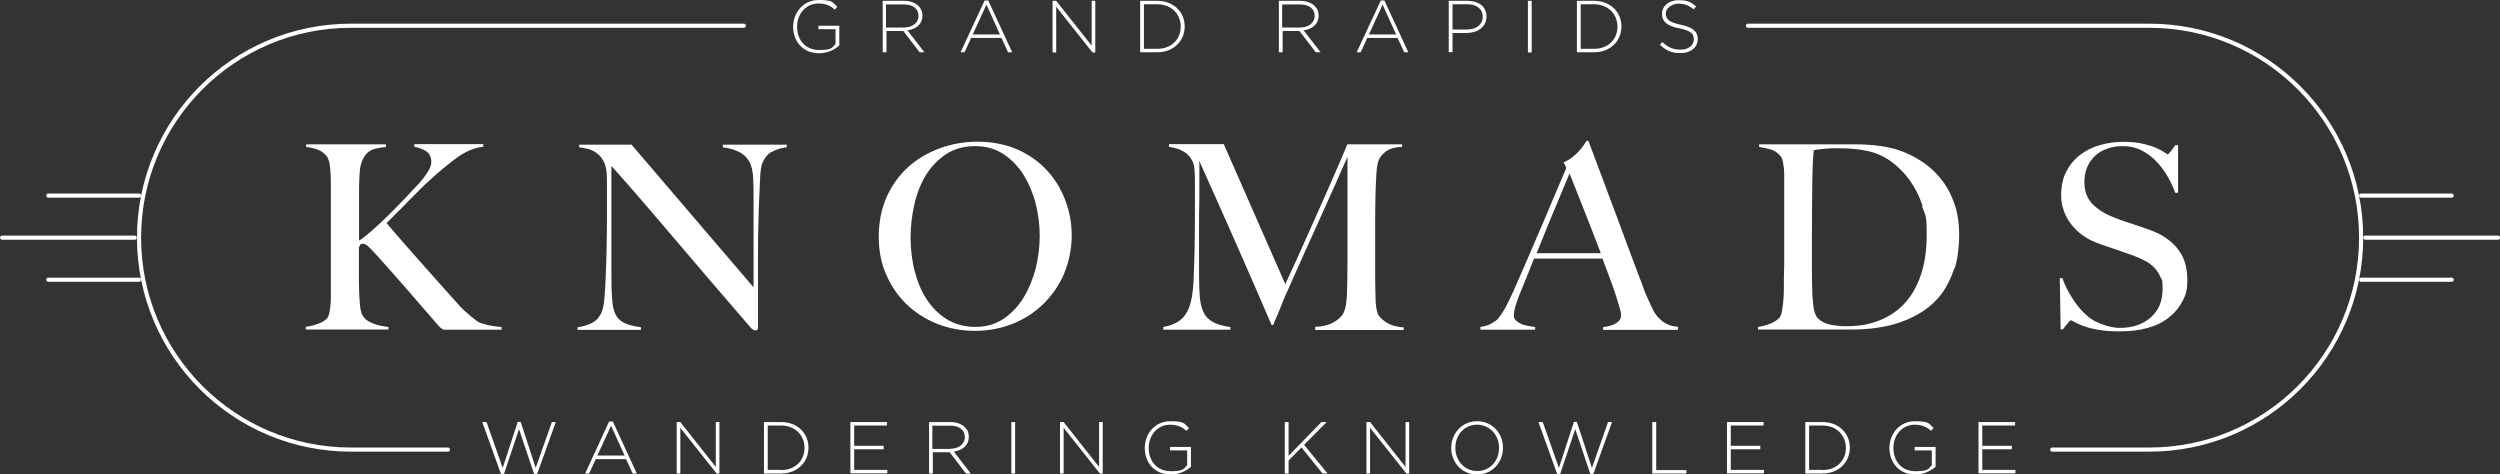 <?xml version="1.0" encoding="UTF-8"?>
<svg id="Layer_2" data-name="Layer 2" xmlns="http://www.w3.org/2000/svg" viewBox="0 0 1515.8 287.6">
  <rect x="0" y="0" width="1515.8" height="287.6" fill="#333333" stroke="none"/>
  <defs>
    <style>
      .cls-1 {
        fill: #fff;
      }

      .cls-2 {
        fill: none;
        stroke: #fff;
        stroke-linecap: round;
        stroke-miterlimit: 10;
        stroke-width: 2.5px;
      }
    </style>
  </defs>
  <g id="Layer_1-2" data-name="Layer 1">
    <g>
      <g>
        <path class="cls-1" d="M480.9,16.2h0c0-8.5,6.1-16.2,15.4-16.2s8.3,1.5,11.4,4.1l-1.5,1.7c-2.5-2.1-5.3-3.7-10-3.7-7.6,0-12.9,6.4-12.9,14h0c0,8.2,5,14.2,13.4,14.2s7.7-1.6,9.9-3.6v-9h-10.4v-2.1h12.7v12c-2.8,2.5-7.2,4.7-12.3,4.7-9.9,0-15.7-7.3-15.7-16.1Z"/>
        <path class="cls-1" d="M535,.5h13.1c3.8,0,6.9,1.2,8.8,3.1,1.5,1.5,2.4,3.6,2.4,5.8h0c0,5.3-3.9,8.3-9.1,9l10.3,13.3h-2.9l-9.9-12.9h-10.2v12.9h-2.3V.5Zm12.8,16.2c5.2,0,9.1-2.6,9.1-7.1h0c0-4.3-3.3-6.9-9-6.9h-10.7v14h10.5Z"/>
        <path class="cls-1" d="M597,.3h2.2l14.5,31.4h-2.5l-4-8.7h-18.4l-4,8.7h-2.4L597,.3Zm9.3,20.6l-8.2-18.1-8.3,18.1h16.5Z"/>
        <path class="cls-1" d="M638.2,.5h2.2l21.5,27.2V.5h2.2V31.8h-1.7l-22-27.7V31.8h-2.2V.5Z"/>
        <path class="cls-1" d="M691.3,.5h10.4c9.8,0,16.6,6.7,16.6,15.5h0c0,8.9-6.8,15.7-16.6,15.7h-10.4V.5Zm10.4,29.1c8.7,0,14.2-5.9,14.2-13.4h0c0-7.5-5.5-13.6-14.2-13.6h-8.1V29.6h8.1Z"/>
        <path class="cls-1" d="M775.2,.5h13.1c3.8,0,6.9,1.2,8.8,3.1s2.4,3.6,2.4,5.8h0c0,5.3-3.9,8.3-9.1,9l10.3,13.3h-2.9l-9.9-12.9h-10.2v12.9h-2.3V.5Zm12.8,16.2c5.2,0,9.1-2.6,9.1-7.1h0c0-4.3-3.3-6.9-9-6.9h-10.7v14h10.5Z"/>
        <path class="cls-1" d="M837.2,.3h2.2l14.5,31.4h-2.5l-4-8.7h-18.4l-4,8.7h-2.4L837.2,.3Zm9.3,20.6l-8.2-18.1-8.3,18.1h16.5Z"/>
        <path class="cls-1" d="M878.4,.5h11.3c6.9,0,11.6,3.5,11.6,9.5h0c0,6.6-5.7,10-12.2,10h-8.4v11.6h-2.3V.5Zm10.9,17.4c5.8,0,9.7-3,9.7-7.7h0c0-5-3.8-7.6-9.5-7.6h-8.8v15.3h8.6Z"/>
        <path class="cls-1" d="M926.4,.5h2.3V31.8h-2.3V.5Z"/>
        <path class="cls-1" d="M956.1,.5h10.4c9.8,0,16.6,6.7,16.6,15.5h0c0,8.9-6.8,15.7-16.6,15.7h-10.4V.5Zm10.4,29.1c8.7,0,14.2-5.9,14.2-13.4h0c0-7.5-5.5-13.6-14.2-13.6h-8.1V29.6h8.1Z"/>
        <path class="cls-1" d="M1006.4,27.2l1.5-1.7c3.4,3.2,6.6,4.6,11.2,4.6s7.9-2.6,7.9-6.2h0c0-3.4-1.7-5.3-8.8-6.7-7.5-1.5-10.5-4.1-10.5-8.8h0c0-4.7,4.2-8.3,10-8.3s7.5,1.2,10.7,3.8l-1.5,1.8c-2.9-2.5-5.9-3.5-9.3-3.5s-7.6,2.6-7.6,5.9h0c0,3.4,1.7,5.4,9.1,6.9,7.2,1.5,10.3,4.1,10.3,8.6h0c0,5.1-4.3,8.6-10.3,8.6s-8.8-1.6-12.6-5Z"/>
      </g>
      <g>
        <path class="cls-1" d="M268.9,199.9c-.4-.2-.9-.5-1.4-.9-.5-.4-1.1-.9-1.7-1.6-6.7-7.7-13-15-19-21.9-6-6.9-12.2-13.9-18.6-21-2.7-3-4.6-4.9-5.5-5.6-1-.7-1.8-1.1-2.6-1.1s-1.4,.2-1.6,.5c-.3,.4-.5,1-.9,1.8v15.4c0,4.8,0,8.9,.2,12.3,.1,3,.3,5.8,.6,8.4,.3,2.6,1,4.6,2,5.9,.7,1,1.7,1.9,3,2.7,1.2,.7,2.6,1.3,4.1,1.8,1.5,.5,2.9,.8,4.3,1.1s2.6,.4,3.7,.5v1.6h-50.1v-1.6c2.6-.4,5.1-1,7.5-1.9,2.4-.8,4.2-2,5.5-3.4,.5-.6,.9-1.6,1.2-2.8,.3-1.2,.5-2.7,.7-4.3,.2-1.6,.3-3.3,.3-5.1,0-1.8,0-3.6,0-5.2s0-3.4,0-5.9c0-2.5,0-5.2,0-8.1v-48.7c0-4-.1-7.6-.4-10.9-.3-3.3-1-5.7-2.1-7.2-1.5-1.8-3.2-3.1-5.3-3.9-2.1-.8-4.5-1.4-7.2-1.7v-1.6h48.4v1.6c-2,.2-3.9,.5-5.8,.9-1.9,.4-3.5,1.1-5,2.3-1.5,1.2-2.7,3-3.7,5.4-1,2.4-1.5,5.8-1.6,10.1-.1,2.4-.2,4.6-.2,6.7,0,2.1,0,4.5,0,7.2v24.2c1.9-1.1,4.4-3.1,7.6-5.9,3.2-2.8,6.5-5.9,10-9.3,3.5-3.4,6.9-7,10.4-10.6,3.4-3.6,6.4-6.8,8.9-9.5,1.8-2.1,3.4-4.2,4.8-6.4,1.4-2.2,2.1-4.2,2.1-5.9,0-3-1-5.2-3.1-6.6-2.1-1.4-4.5-2.2-7.2-2.7v-1.6h41.8v1.6c-5.3,.5-10.7,2.8-16.1,6.7-5.4,4-10.9,8.5-16.5,13.7-2.2,2-4.4,4.1-6.7,6.4-2.3,2.3-4.6,4.6-6.8,6.9-2.2,2.3-4.4,4.5-6.6,6.6-2.1,2.1-4.1,4.1-5.9,6,.8,1,2.8,3.3,5.8,6.8,3,3.5,6.6,7.6,10.8,12.3,4.2,4.7,8.6,9.7,13.3,15,4.7,5.3,9.3,10.4,13.7,15.3,1,1.2,2.2,2.5,3.6,3.7,1.4,1.2,2.7,2.4,3.9,3.4,1.2,1,2.3,1.8,3.3,2.6,.9,.7,1.6,1.1,1.9,1.2,1.4,.5,3.2,1,5.5,1.6,2.3,.5,5,.9,7.9,1.1v1.6h-35.1Z"/>
        <path class="cls-1" d="M467.7,92c-2.3,1.5-4.1,3.7-5.4,6.7-.7,1.6-1.2,4.4-1.4,8.7-.2,4.2-.4,8.7-.6,13.5-.2,4.5-.4,9.8-.5,15.8-.2,6.1-.2,12.6-.2,19.6v10c0,3.6,0,7.4,0,11.2,0,3.8,0,7.6,0,11.3v10.1c0,.4-.1,.8-.4,1-.3,.3-.7,.4-1.2,.4-.8,0-1.8-.5-2.8-1.6-8.8-10.2-16.9-19.6-24.2-28.1-7.3-8.5-14.2-16.7-20.8-24.4-6.6-7.7-13.1-15.3-19.4-22.7-6.3-7.4-13.1-15-20.1-22.9v65.9c0,5.3,.1,10.1,.4,14.4,.3,4.3,.9,7.4,2,9.5,1.1,2.4,2.9,4.2,5.4,5.4,2.4,1.2,5.8,2.1,10.1,2.6v1.6h-38.4v-1.6c2.5-.3,5-1,7.5-2,2.5-1,4.5-2.6,5.9-4.9,1.5-2.2,2.4-5.4,2.8-9.7,.4-4.3,.7-9.4,.9-15.3,.2-4.5,.4-9.8,.5-15.8,.1-6.1,.2-12.6,.2-19.6v-19c0-2.1,0-4.6-.2-7.6-.3-3-1-5.5-2.2-7.4-1.1-1.9-2.5-3.4-4.1-4.5s-3.3-1.9-5.1-2.3c-1.8-.5-3.6-.8-5.2-1v-1.6h31.7l74,86.5v-53.1c0-4.2,0-8.1-.2-11.9-.1-3.8-.6-6.8-1.4-9-1-2.9-2.9-5.3-5.5-7.1-2.7-1.8-6.5-3.1-11.5-3.8v-1.6h38.7v1.6c-3.9,.5-6.9,1.5-9.3,3Z"/>
        <path class="cls-1" d="M645.2,166c-3.1,7.1-7.4,13.2-12.7,18.4-5.4,5.2-11.6,9.2-18.7,12-7.1,2.8-14.7,4.2-22.7,4.2s-15.4-1.4-22.5-4.1c-7.1-2.8-13.3-6.7-18.6-11.7-5.3-5-9.5-11.1-12.6-18.1-3.1-7-4.6-14.7-4.6-23.2s1.6-17,4.8-24.1c3.2-7.1,7.6-13.2,13-18.1,5.5-4.9,11.9-8.7,19.2-11.4,7.3-2.7,15.1-4,23.2-4s16.8,1.6,23.8,4.7,13,7.3,17.9,12.6c4.9,5.3,8.6,11.3,11.2,18.2,2.6,6.9,3.9,14,3.9,21.5s-1.6,16-4.7,23.1Zm-17.1-42.1c-1.6-6.4-4.1-12.3-7.3-17.6-3.3-5.3-7.4-9.5-12.3-12.8-4.9-3.3-10.7-4.9-17.3-4.9s-12.6,1.6-17.6,4.9c-4.9,3.3-9,7.5-12.2,12.7-3.2,5.2-5.5,11.1-7,17.7-1.5,6.6-2.3,13.3-2.3,20.1s.8,13.9,2.5,20.4c1.7,6.6,4.1,12.3,7.4,17.3,3.3,5,7.4,9,12.3,12,4.9,3,10.7,4.5,17.2,4.5s12.3-1.7,17.1-5,8.9-7.6,12.1-12.9c3.2-5.3,5.6-11.2,7.3-17.7,1.6-6.6,2.4-13.1,2.4-19.7s-.8-12.7-2.4-19.2Z"/>
        <path class="cls-1" d="M797.4,199.9v-1.7c4.5-.2,8.2-1.1,11.2-2.8,3-1.7,5-3.6,6.1-5.8,.6-1.4,1.1-3,1.4-5.1,.3-2,.5-4.1,.6-6.2,.2-6.9,.3-13.4,.3-19.7v-63.5c-3.4,7.7-6.6,14.8-9.4,21.2-2.9,6.5-5.7,12.7-8.5,18.9-2.8,6.1-5.6,12.4-8.5,18.8-2.9,6.4-6,13.4-9.4,21.1-.5,1-1.2,2.7-2.2,4.9-.9,2.2-1.9,4.5-2.8,6.9-.9,2.3-1.8,4.5-2.7,6.4-.8,1.9-1.4,3.2-1.6,3.8h-.9c-3.3-7.7-6.6-15.3-9.9-22.9-3.3-7.6-6.5-14.9-9.6-21.9-3.1-7-6-13.6-8.7-19.7-2.7-6.1-5.2-11.6-7.3-16.4-2.2-4.8-4-8.8-5.4-12-1.4-3.2-2.4-5.4-2.9-6.6,0,6.9,0,12.9,0,18.2,0,5.3-.1,10.5-.2,15.6,0,5.1,0,10.6,0,16.3v20c0,4.9,.2,9.1,.5,12.7,.3,3.6,1.1,6.6,2.3,9.1s3.1,4.4,5.7,5.8c2.5,1.4,6.1,2.4,10.5,3v1.6h-40.7v-1.6c3.6-.7,6.6-1.8,8.9-3.2,2.3-1.4,4.1-3.4,5.5-5.9,1.4-2.5,2.3-5.6,3-9.3,.6-3.7,1-8.2,1.1-13.5,.2-4.5,.4-9.8,.5-15.8,.1-6.1,.2-12.6,.2-19.6v-19.7c0-2.1,0-4.6-.2-7.6-.1-2.9-.7-5.3-1.9-7.1-1.1-1.8-2.5-3.3-4.1-4.3s-3.2-1.8-5-2.3c-1.8-.5-3.3-.8-4.5-1v-1.6h33.2l37.3,84.9c4.6-9.9,9.1-19.7,13.4-29.5,4.4-9.8,8.3-18.6,11.8-26.5,3.5-7.9,6.3-14.5,8.6-19.7,2.2-5.3,3.5-8.3,3.8-9.1h33.2v1.6c-4.3,.1-7.5,1-9.8,2.7-2.2,1.7-3.8,3.6-4.6,5.9-.6,1.8-1,4.5-1.2,8.3-.2,3.7-.4,7.4-.5,11.1-.1,5-.2,9.8-.2,14.5v31.1c0,5.5,0,11.3,.2,17.5,0,2,.1,4,.4,6,.3,2,.7,3.6,1.3,4.8,.1,.2,.5,.7,1.2,1.5,.7,.8,1.6,1.6,2.9,2.5,1.2,.9,2.8,1.7,4.7,2.3s4.1,1.1,6.6,1.2v1.6h-53.5Z"/>
        <path class="cls-1" d="M972,199.9v-1.6c.3,0,1.1-.1,2.3-.3,1.2-.2,2.4-.6,3.7-1.1,1.3-.5,2.4-1.2,3.4-2.2,1-.9,1.5-2.1,1.5-3.6s-.3-2.5-.9-4.6c-.6-2.1-1.4-4.7-2.4-7.8-1-3.1-2.2-6.5-3.6-10.2-1.4-3.7-2.8-7.6-4.4-11.7h-41.5c-1.6,4-3.1,7.7-4.5,11.3-1.5,3.6-2.9,7.2-4.4,10.8-2.2,5.6-3.3,9.6-3.3,11.9s.4,2.5,1.2,3.4c.8,.9,1.9,1.6,3.2,2.2,1.3,.6,2.7,1,4.2,1.2,1.5,.3,2.9,.5,4.3,.7v1.6h-33.2v-1.7c2.7-.3,5-1,6.9-2.2,1.9-1.1,3-1.9,3.4-2.3,.7-.7,1.9-2.4,3.6-5.1,1.7-2.7,3.7-6.7,6.1-12,2.2-4.9,4.6-10.5,7.3-16.7,2.7-6.2,5.5-12.7,8.3-19.3,2.9-6.6,5.7-13.3,8.5-20,2.8-6.7,5.5-13,8-18.8l-1.6-3.4c1.9-.8,3.6-1.8,5.1-3,1.5-1.1,2.8-2.3,4-3.6s2.1-2.4,2.9-3.6c.8-1.1,1.4-2.1,1.8-2.8h1.2c3.2,8.6,6.3,16.8,9.2,24.6,2.9,7.8,5.7,15.2,8.4,22.4,2.7,7.2,5.2,14.1,7.7,20.8,2.5,6.7,5,13.3,7.5,19.9,1.1,3.2,2.2,5.9,3.2,8,1,2.1,2.1,4.6,3.4,7.3,.2,.4,.7,1.1,1.4,2.2,.7,1,1.7,2.1,2.9,3.2,1.2,1.1,2.7,2.1,4.4,2.9,1.8,.8,3.8,1.3,6.2,1.4v1.9h-45.6Zm-20.4-94.6c-.6,1.4-1.5,3.5-2.7,6.4-1.2,2.9-2.7,6.5-4.4,10.6-1.8,4.2-3.7,8.9-5.9,14.1-2.1,5.3-4.4,11-6.9,17.1h38.9c-1.8-4.7-3.6-9.4-5.4-14-1.8-4.7-3.6-9.2-5.3-13.5-1.7-4.3-3.3-8.3-4.7-11.9-1.4-3.6-2.6-6.5-3.5-8.8Z"/>
        <path class="cls-1" d="M1184.9,162.7c-1.9,5.9-4.4,11-7.6,15.3-3.2,4.3-7,7.8-11.2,10.6-4.3,2.8-8.8,5-13.6,6.7-4.8,1.7-9.7,2.8-14.8,3.5-5.1,.7-10,1-14.8,1h-57v-1.6c2.6-.3,5.1-1,7.6-2,2.4-1,4.3-2.3,5.5-3.7,.5-.5,.9-1.4,1.2-2.7,.3-1.2,.5-2.7,.7-4.2,.2-1.6,.4-3.2,.5-5,.1-1.8,.2-3.5,.2-5.1s0-3.4,0-5.9c0-2.5,.1-5.2,.2-8.2,0-3,0-6,0-9.1v-45.1c0-1.9,0-3.6-.2-5.2s-.4-3.1-.7-4.4c-.3-1.3-.8-2.3-1.4-3-1.6-1.9-3.4-3.2-5.6-3.9-2.2-.7-4.6-1.2-7.3-1.6v-1.6c4.4,0,10.7,0,18.9,0,8.2,0,18.2,0,29.8,0h10c3.4,0,6.9,.2,10.3,.5,3.4,.3,6.9,.8,10.3,1.6,3.4,.7,6.8,1.8,10.1,3.3,4.4,1.9,8.5,4.3,12.3,7.2,3.8,2.9,7.2,6.4,10.1,10.4,2.9,4,5.1,8.6,6.9,13.9,1.7,5.3,2.6,11.3,2.6,18s-.9,14.7-2.8,20.6Zm-19.2-37.9c-1.9-5.7-4.5-10.9-7.8-15.5-3.3-4.6-7.3-8.6-11.9-11.8-4.6-3.2-9.6-5.3-15-6.2-2.1-.4-4.4-.8-6.9-1-2.5-.3-5.6-.4-9.2-.4s-2.6,0-4.1,0c-1.5,0-2.9,.2-4.3,.3-1.4,.2-2.7,.3-3.9,.4-1.2,.1-2.2,.3-2.9,.5-.5,5.1-.8,12.1-.9,21.1-.1,9-.2,19.6-.2,32v18.3c0,5.4,0,9.8,.2,13.3,0,1.5,0,3,.2,4.8,.2,1.7,.3,3.4,.5,5,.2,1.6,.5,3.1,1,4.4,.5,1.3,1,2.3,1.6,2.9,2.1,2.1,4.7,3.4,7.9,4s6.2,.9,9,.9,5.3-.1,8-.4c2.8-.3,5.3-.8,7.7-1.5,11.2-3.2,19.6-9.5,25.2-18.8,5.6-9.3,8.3-20.8,8.3-34.4s-.9-11.9-2.8-17.6Z"/>
        <path class="cls-1" d="M1323.2,182.6c-2,4-4.8,7.3-8.4,10.1-3.6,2.8-7.9,4.9-12.9,6.2-5,1.4-10.5,2-16.4,2s-9.5-.3-13.1-.9c-3.6-.6-6.7-1.4-9.1-2.3-2.4-.9-4.2-1.7-5.4-2.4-1.2-.7-2-1.1-2.3-1.1s-1,.6-2,1.9c-1,1.2-2,2.4-2.8,3.6h-1.4l-.5-31.1h1.6c.9,2.8,2.1,5.5,3.6,8.2,1.5,2.7,3,5.1,4.8,7.5,1.7,2.3,3.5,4.4,5.5,6.2,1.9,1.8,3.8,3.1,5.5,4.1,1.8,.9,4.1,1.9,7,2.8,2.9,.9,5.7,1.4,8.4,1.4,7.7,0,13.9-2.1,18.7-6.3,4.8-4.2,7.2-9.9,7.2-17.1s-.5-5.5-1.4-7.6c-.9-2.2-2.2-4.1-3.8-5.7-1.6-1.6-3.5-3-5.7-4.1-2.2-1.1-4.5-2.2-7-3.1-2.5-.9-4.7-1.7-6.6-2.3-1.9-.6-3.6-1.2-5.2-1.8-1.6-.6-3.3-1.1-5-1.7-1.7-.6-3.8-1.3-6.2-2.3-2.7-1-5.3-2.5-7.8-4.3-2.5-1.8-4.7-4-6.6-6.4-1.9-2.4-3.4-5.1-4.5-8.1-1.1-3-1.7-6.1-1.7-9.4,0-5.6,1-10.5,3.1-14.5,2.1-4.1,4.8-7.4,8.3-10.1,3.5-2.7,7.5-4.7,12-6,4.5-1.3,9.3-2,14.3-2s8.7,.4,12,1.2c3.3,.8,6.1,1.6,8.2,2.6s3.7,1.8,4.8,2.6c1.1,.8,1.7,1.2,1.8,1.2,.3,0,1-.6,2-1.9,1-1.2,1.9-2.5,2.7-3.7h1.7v28.9h-1.7c-1.2-3.4-2.9-6.8-4.8-10.2-2-3.4-4.3-6.4-6.9-9.1-2.6-2.7-5.6-4.8-8.9-6.5-3.3-1.7-7-2.5-11.1-2.5s-6.3,.5-9.1,1.4c-2.9,.9-5.4,2.3-7.5,4.2-2.1,1.9-3.8,4.2-5,6.9-1.2,2.8-1.8,5.9-1.8,9.4,0,5.5,1.7,9.9,5,13.3,3.3,3.3,7.6,6,12.9,8,2.1,.8,4,1.6,5.8,2.2,1.8,.6,3.6,1.2,5.4,1.8,1.8,.6,3.6,1.2,5.4,1.8s3.7,1.3,5.7,2c7.1,2.6,12.5,6.4,16.4,11.3,3.9,4.9,5.8,11.1,5.8,18.5s-1,9.5-3,13.4Z"/>
      </g>
      <g>
        <path class="cls-1" d="M292.4,255.9h2.6l9.8,27.8,9.1-27.9h1.8l9.1,27.9,9.8-27.8h2.4l-11.3,31.4h-1.9l-9.1-27.1-9.1,27.1h-1.9l-11.3-31.4Z"/>
        <path class="cls-1" d="M369.4,255.6h2.2l14.5,31.5h-2.5l-4-8.7h-18.4l-4,8.7h-2.4l14.5-31.5Zm9.3,20.6l-8.2-18.1-8.3,18.1h16.5Z"/>
        <path class="cls-1" d="M410.3,255.9h2.2l21.5,27.2v-27.2h2.2v31.2h-1.7l-22-27.7v27.7h-2.2v-31.2Z"/>
        <path class="cls-1" d="M463.2,255.9h10.4c9.8,0,16.6,6.7,16.6,15.5h0c0,8.9-6.8,15.7-16.6,15.7h-10.4v-31.2Zm10.4,29.1c8.7,0,14.2-5.9,14.2-13.4h0c0-7.5-5.5-13.6-14.2-13.6h-8.1v26.9h8.1Z"/>
        <path class="cls-1" d="M515.6,255.9h22.2v2.1h-19.9v12.3h17.9v2.1h-17.9v12.5h20.1v2.1h-22.4v-31.2Z"/>
        <path class="cls-1" d="M563.1,255.9h13.1c3.8,0,6.9,1.2,8.8,3.1s2.4,3.6,2.4,5.8h0c0,5.3-3.9,8.3-9.1,9l10.3,13.3h-2.9l-9.9-12.9h-10.2v12.9h-2.3v-31.2Zm12.8,16.2c5.2,0,9.1-2.6,9.1-7.1h0c0-4.3-3.3-6.9-9-6.9h-10.7v14.1h10.5Z"/>
        <path class="cls-1" d="M613.2,255.9h2.3v31.2h-2.3v-31.2Z"/>
        <path class="cls-1" d="M642.7,255.9h2.2l21.5,27.2v-27.2h2.2v31.2h-1.7l-22-27.7v27.7h-2.2v-31.2Z"/>
        <path class="cls-1" d="M694.1,271.6h0c0-8.5,6.1-16.2,15.4-16.2s8.3,1.5,11.4,4.1l-1.5,1.7c-2.5-2.1-5.3-3.7-10-3.7-7.6,0-12.9,6.4-12.9,14h0c0,8.2,5,14.2,13.4,14.2s7.7-1.7,9.9-3.6v-9h-10.4v-2.1h12.7v12c-2.8,2.5-7.2,4.7-12.3,4.7-9.9,0-15.7-7.3-15.7-16.1Z"/>
        <path class="cls-1" d="M779,255.9h2.3v20.5l19.9-20.5h3.2l-13.7,13.8,14.2,17.4h-3l-12.8-15.8-7.8,7.9v7.9h-2.3v-31.2Z"/>
        <path class="cls-1" d="M828.5,255.9h2.2l21.5,27.2v-27.2h2.2v31.2h-1.7l-22-27.7v27.7h-2.2v-31.2Z"/>
        <path class="cls-1" d="M879.9,271.6h0c0-8.6,6.3-16.2,15.7-16.2s15.7,7.5,15.7,16.1h0c0,8.6-6.3,16.2-15.7,16.2s-15.7-7.5-15.7-16.1Zm29,0h0c0-7.8-5.6-14.1-13.3-14.1s-13.2,6.2-13.2,14h0c0,7.8,5.6,14.1,13.3,14.1s13.2-6.2,13.2-14Z"/>
        <path class="cls-1" d="M932.8,255.9h2.6l9.8,27.8,9.1-27.9h1.8l9.1,27.9,9.8-27.8h2.4l-11.3,31.4h-1.9l-9.1-27.1-9.1,27.1h-1.9l-11.3-31.4Z"/>
        <path class="cls-1" d="M1001.9,255.9h2.3v29.1h18.3v2.1h-20.7v-31.2Z"/>
        <path class="cls-1" d="M1047.1,255.9h22.2v2.1h-19.9v12.3h17.9v2.1h-17.9v12.5h20.1v2.1h-22.4v-31.2Z"/>
        <path class="cls-1" d="M1094.6,255.9h10.4c9.8,0,16.6,6.7,16.6,15.5h0c0,8.9-6.8,15.7-16.6,15.7h-10.4v-31.2Zm10.4,29.1c8.7,0,14.2-5.9,14.2-13.4h0c0-7.5-5.5-13.6-14.2-13.6h-8.1v26.9h8.1Z"/>
        <path class="cls-1" d="M1145.6,271.6h0c0-8.5,6.1-16.2,15.4-16.2s8.3,1.5,11.4,4.1l-1.5,1.7c-2.5-2.1-5.3-3.7-10-3.7-7.6,0-12.9,6.4-12.9,14h0c0,8.2,5,14.2,13.4,14.2s7.7-1.7,9.9-3.6v-9h-10.4v-2.1h12.7v12c-2.8,2.5-7.2,4.7-12.3,4.7-9.9,0-15.7-7.3-15.7-16.1Z"/>
        <path class="cls-1" d="M1199.6,255.9h22.2v2.1h-19.9v12.3h17.9v2.1h-17.9v12.5h20.1v2.1h-22.4v-31.2Z"/>
      </g>
      <g>
        <path class="cls-2" d="M271.6,272.6h-58.8c-71,0-128.5-57.5-128.5-128.5h0c0-71,57.5-128.5,128.5-128.5h238.2"/>
        <path class="cls-2" d="M1244.3,272.6h58.8c71,0,128.5-57.5,128.5-128.5h0c0-71-57.5-128.5-128.5-128.5h-243.3"/>
        <line class="cls-2" x1="81.7" y1="144.1" x2="1.3" y2="144.1"/>
        <line class="cls-2" x1="1514.6" y1="144.1" x2="1434.1" y2="144.1"/>
        <line class="cls-2" x1="84.3" y1="169.6" x2="29.3" y2="169.6"/>
        <line class="cls-2" x1="1486.5" y1="169.6" x2="1431.6" y2="169.6"/>
        <line class="cls-2" x1="84.3" y1="118.6" x2="29.3" y2="118.6"/>
        <line class="cls-2" x1="1486.5" y1="118.6" x2="1431.6" y2="118.6"/>
      </g>
    </g>
  </g>
</svg>